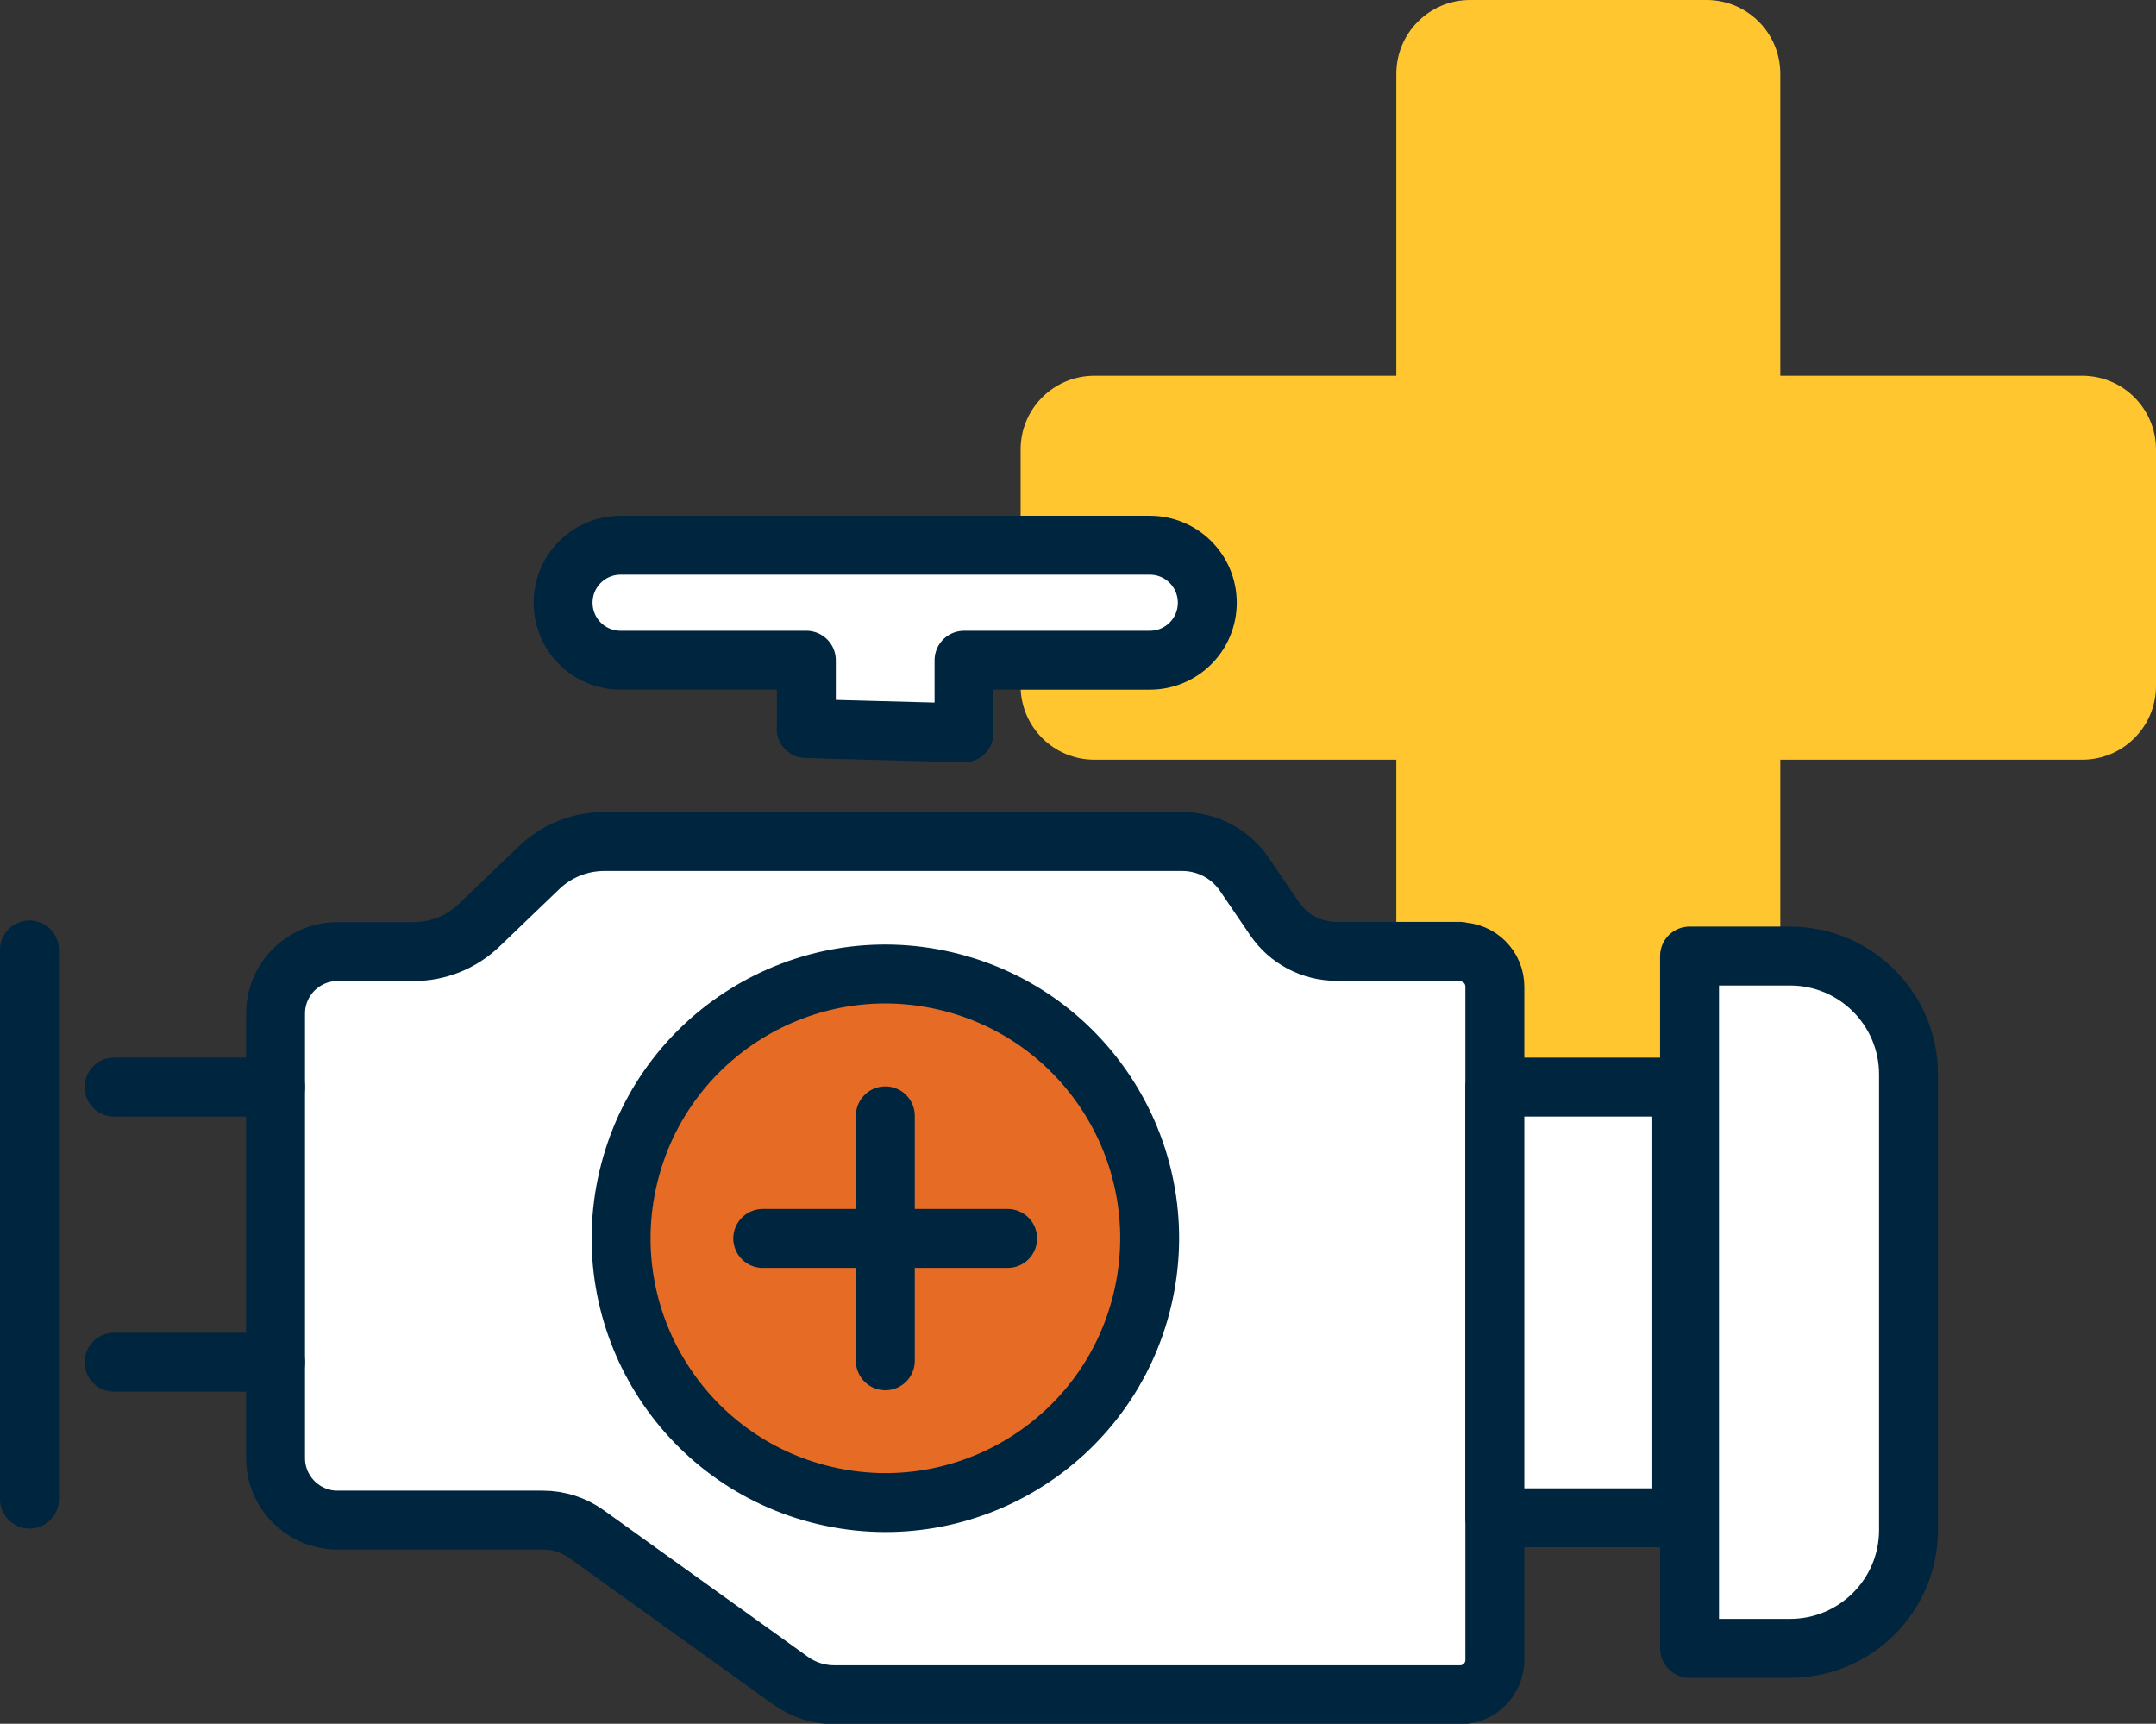 <?xml version="1.0" encoding="UTF-8"?>
<svg id="Layer_2" data-name="Layer 2" xmlns="http://www.w3.org/2000/svg" viewBox="0 0 91.47 73.13">
  <rect x="0" y="0" width="91.47" height="73.13" fill="#333333" stroke="none"/>
  <defs>
    <style>
      .cls-1 {
        fill: #fff;
      }

      .cls-1, .cls-2, .cls-3 {
        stroke: #00253e;
        stroke-linecap: round;
        stroke-linejoin: round;
        stroke-width: 2.5px;
      }

      .cls-4 {
        fill: #ffc62f;
      }

      .cls-2 {
        fill: none;
      }

      .cls-3 {
        fill: #e66c25;
      }
    </style>
  </defs>
  <g id="Layer_1-2" data-name="Layer 1">
    <g>
      <line class="cls-2" x1="1.25" y1="40.3" x2="1.25" y2="63.6"/>
      <g>
        <path class="cls-4" d="M75.53,15.94V3.13c0-1.73-1.4-3.13-3.13-3.13h-10.03c-1.73,0-3.13,1.4-3.13,3.13v12.81h-12.81c-1.73,0-3.13,1.4-3.13,3.13v10.03c0,1.73,1.4,3.13,3.13,3.13h12.81v12.81c0,1.73,1.4,3.13,3.13,3.13h10.03c1.73,0,3.13-1.4,3.13-3.13v-12.81h12.81c1.73,0,3.13-1.4,3.13-3.13v-10.03c0-1.73-1.4-3.13-3.13-3.13h-12.81Z"/>
        <path class="cls-1" d="M61.94,40.36h-5.24c-1.05,0-2.04-.52-2.63-1.39l-1.28-1.88c-.59-.87-1.58-1.39-2.63-1.39h-24.52c-1.04,0-2.03.4-2.78,1.12l-2.53,2.43c-.75.72-1.74,1.12-2.78,1.12h-3.23c-1.45,0-2.63,1.18-2.63,2.63v18.86c0,1.45,1.18,2.63,2.63,2.63h8.71c.67,0,1.32.21,1.86.6l8.65,6.21c.54.39,1.19.6,1.86.6h26.54c.82,0,1.48-.66,1.48-1.48v-28.56c0-.82-.66-1.48-1.48-1.48Z"/>
        <polyline class="cls-1" points="71.35 46.12 63.42 46.12 63.42 64.39 71.35 64.39 71.35 46.12 71.35 64.39 71.35 64.39"/>
        <path class="cls-1" d="M71.68,40.56h4.27c2.77,0,5.02,2.25,5.02,5.02v19.33c0,2.77-2.25,5.02-5.02,5.02h-4.27v-29.37h0Z"/>
        <line class="cls-2" x1="4.84" y1="46.12" x2="11.69" y2="46.12"/>
        <line class="cls-2" x1="11.69" y1="57.79" x2="4.84" y2="57.79"/>
        <path class="cls-1" d="M34.21,30.91v-2.9h-7.88c-1.35,0-2.44-1.09-2.44-2.44h0c0-1.35,1.09-2.44,2.44-2.44h22.45c1.35,0,2.44,1.09,2.44,2.44h0c0,1.35-1.09,2.44-2.44,2.44h-7.88v3.08l-6.7-.18Z"/>
        <circle class="cls-3" cx="37.56" cy="52.54" r="11.21" transform="translate(-22.2 77.02) rotate(-76.72)"/>
        <line class="cls-2" x1="32.36" y1="52.54" x2="42.75" y2="52.54"/>
        <line class="cls-2" x1="37.56" y1="47.34" x2="37.56" y2="57.73"/>
      </g>
    </g>
  </g>
</svg>